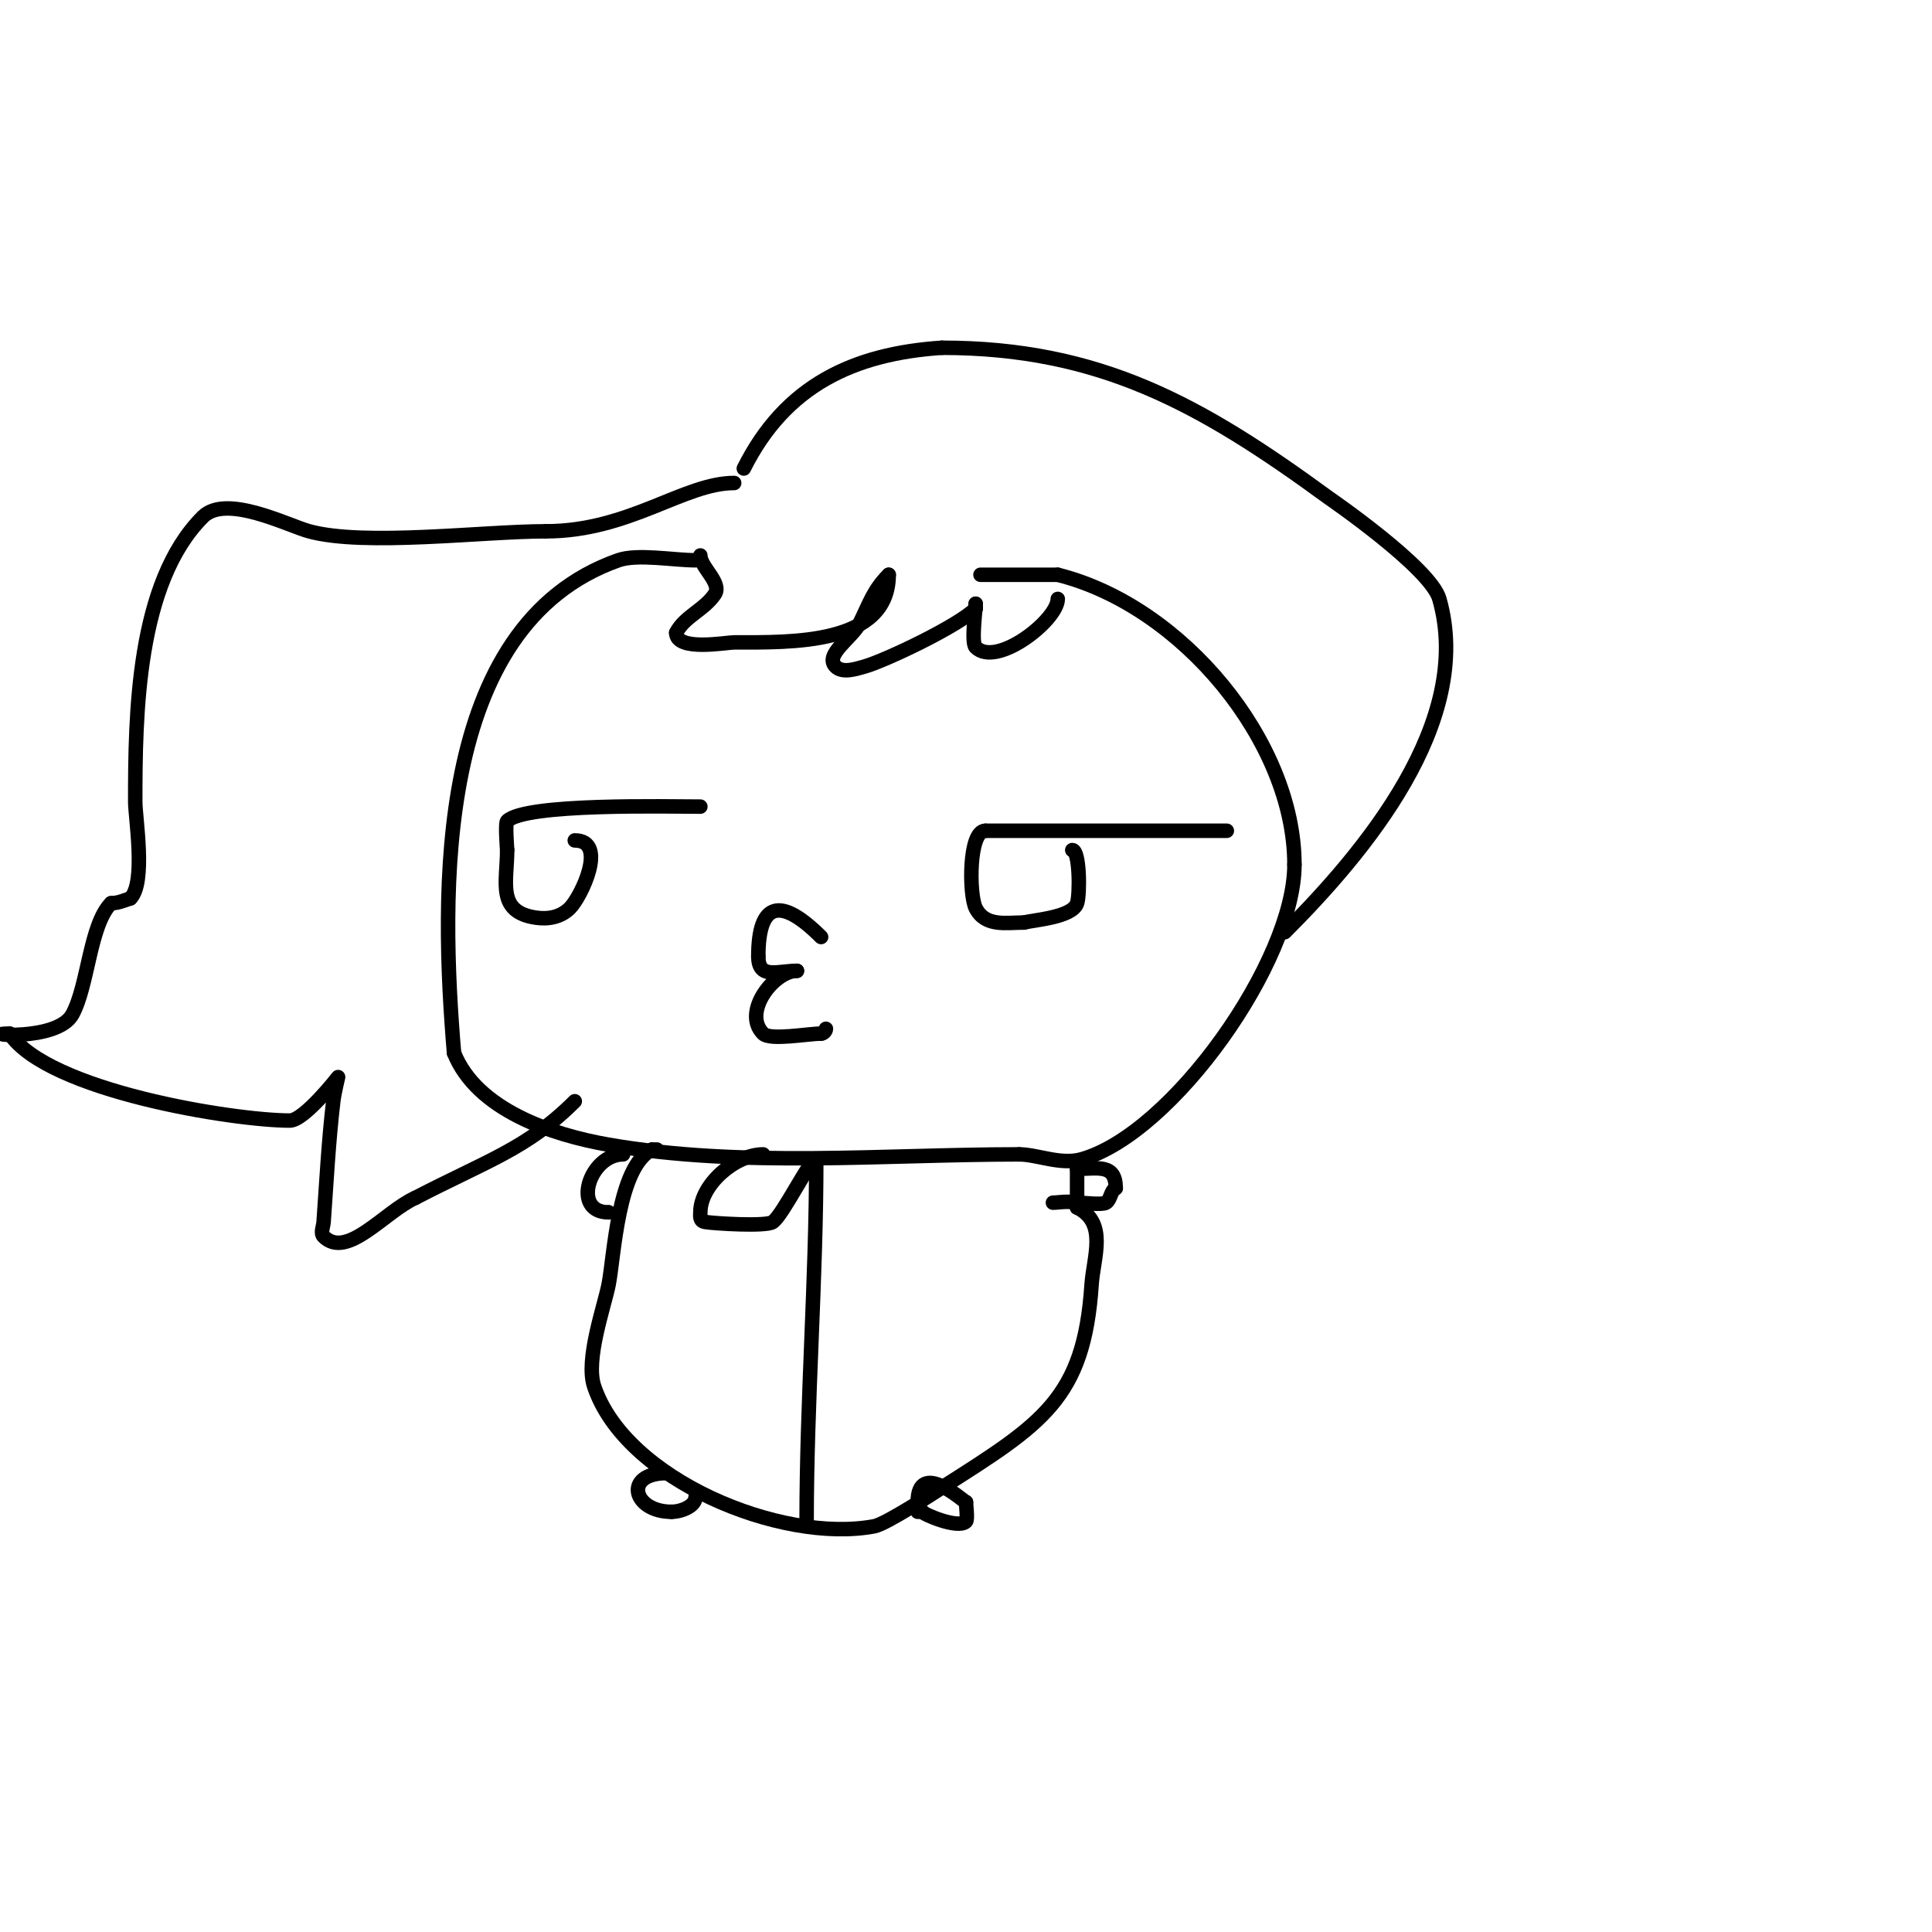 <svg viewBox='0 0 400 400' version='1.1' xmlns='http://www.w3.org/2000/svg' xmlns:xlink='http://www.w3.org/1999/xlink'><g fill='none' stroke='#000000' stroke-width='3' stroke-linecap='round' stroke-linejoin='round'><path d='M144,116c-4.546,0 -12.03,-1.401 -16,0c-38.361,13.539 -36.715,69.422 -34,102'/><path d='M94,218c4.727,11.817 20.287,16.963 32,19c27.608,4.801 57.106,2 85,2'/><path d='M211,239c3.751,0 8.599,2.257 13,1c18.762,-5.361 44,-41.017 44,-61'/><path d='M268,179c0,-25.306 -23.172,-53.543 -49,-60'/><path d='M219,119c-5.333,0 -10.667,0 -16,0'/><path d='M266,193c16.402,-16.402 39.283,-43.508 32,-69c-1.848,-6.467 -22.741,-20.811 -23,-21c-26.384,-19.306 -47.363,-31 -80,-31'/><path d='M195,72c-18.263,1.218 -32.39,7.779 -41,25'/><path d='M152,100c-10.369,0 -21.714,10 -39,10'/><path d='M113,110c-12.904,0 -37.471,3.144 -49,0c-4.394,-1.198 -17.195,-7.805 -22,-3c-13.72,13.72 -14,41.056 -14,59c0,3.282 2.248,16.752 -1,20'/><path d='M27,186c-1.304,0.435 -2.626,1 -4,1'/><path d='M23,187c-4.41,4.41 -4.733,17.011 -8,23c-3.155,5.783 -19.75,4 -13,4'/><path d='M2,214c7.921,11.881 46.431,18 58,18c2.996,0 10,-9 10,-9c0,0 -0.801,3.312 -1,5c-0.977,8.303 -1.404,16.661 -2,25c-0.071,0.997 -0.707,2.293 0,3c4.859,4.859 12.72,-5.209 19,-8'/><path d='M86,248c14.73,-7.66 23.174,-10.174 33,-20'/><path d='M145,167c-6.791,0 -36.269,-0.731 -40,3c-0.444,0.444 0,5.762 0,6'/><path d='M105,176c0,6.677 -2.224,12.825 6,14c2.493,0.356 5.084,-0.084 7,-2c2.309,-2.309 7.954,-14 1,-14'/><path d='M254,172c-16.667,0 -33.333,0 -50,0'/><path d='M204,172c-3.475,0 -3.379,13.242 -2,16c1.979,3.958 6.359,3 10,3'/><path d='M212,191c2.26,-0.565 10.023,-1.068 11,-4c0.618,-1.854 0.554,-11 -1,-11'/><path d='M170,194c-8.312,-8.312 -13,-7.385 -13,4'/><path d='M157,198c0,4.841 4.007,3 8,3'/><path d='M165,201c-4.768,0 -11.404,8.596 -7,13c1.46,1.46 9.308,0 12,0'/><path d='M170,214c0.471,0 1,-0.529 1,-1'/><path d='M136,238c-0.333,0 -0.667,0 -1,0'/><path d='M135,238c-7.131,3.566 -7.845,22.226 -9,28c-0.907,4.533 -4.83,15.51 -3,21c6.433,19.3 38.679,32.623 58,29c2.518,-0.472 12.956,-7.348 14,-8'/><path d='M195,308c20.816,-13.246 29.427,-18.412 31,-42c0.385,-5.771 3.377,-12.812 -3,-16'/><path d='M223,250c0,-1.813 -3.394,-1 -5,-1'/><path d='M129,239c-6.94,0 -10.796,12 -3,12'/><path d='M126,251l0,0'/><path d='M223,250c0,-2.667 0,-5.333 0,-8'/><path d='M223,242c4.224,0 8,-1.165 8,4'/><path d='M231,246c-1.075,0.537 -1,2.333 -2,3c-0.782,0.522 -4.768,0 -6,0'/><path d='M138,305c-9.015,0 -6.981,8 1,8'/><path d='M139,313c2.22,0 5,-1.266 5,-3'/><path d='M190,311c0,-8.941 9.675,0 10,0'/><path d='M200,311c0,0.61 0.39,3.61 0,4c-1.626,1.626 -9,-1.56 -9,-2'/><path d='M191,313l-1,0'/><path d='M158,239c-5.707,0 -13,6.216 -13,12c0,0.743 -0.236,1.794 1,2c1.731,0.289 12.606,0.995 14,0c2.19,-1.565 7.677,-13 9,-13'/><path d='M169,240c0,25.083 -2,50.07 -2,75'/><path d='M145,115c0,2.413 4.522,5.717 3,8c-2.181,3.271 -6.321,4.641 -8,8'/><path d='M140,131c0,3.942 10.349,2 12,2c11.843,0 32,0.544 32,-14'/><path d='M184,119c-3.239,3.239 -4.007,6.015 -6,10c-1.535,3.07 -7.427,6.573 -5,9c1.414,1.414 4.077,0.549 6,0c4.312,-1.232 19.383,-8.383 23,-12'/><path d='M202,126l0,-1'/><path d='M202,125c0,1.374 -0.952,8.048 0,9c4.327,4.327 17,-5.637 17,-10'/><path d='M219,124'/></g>
</svg>